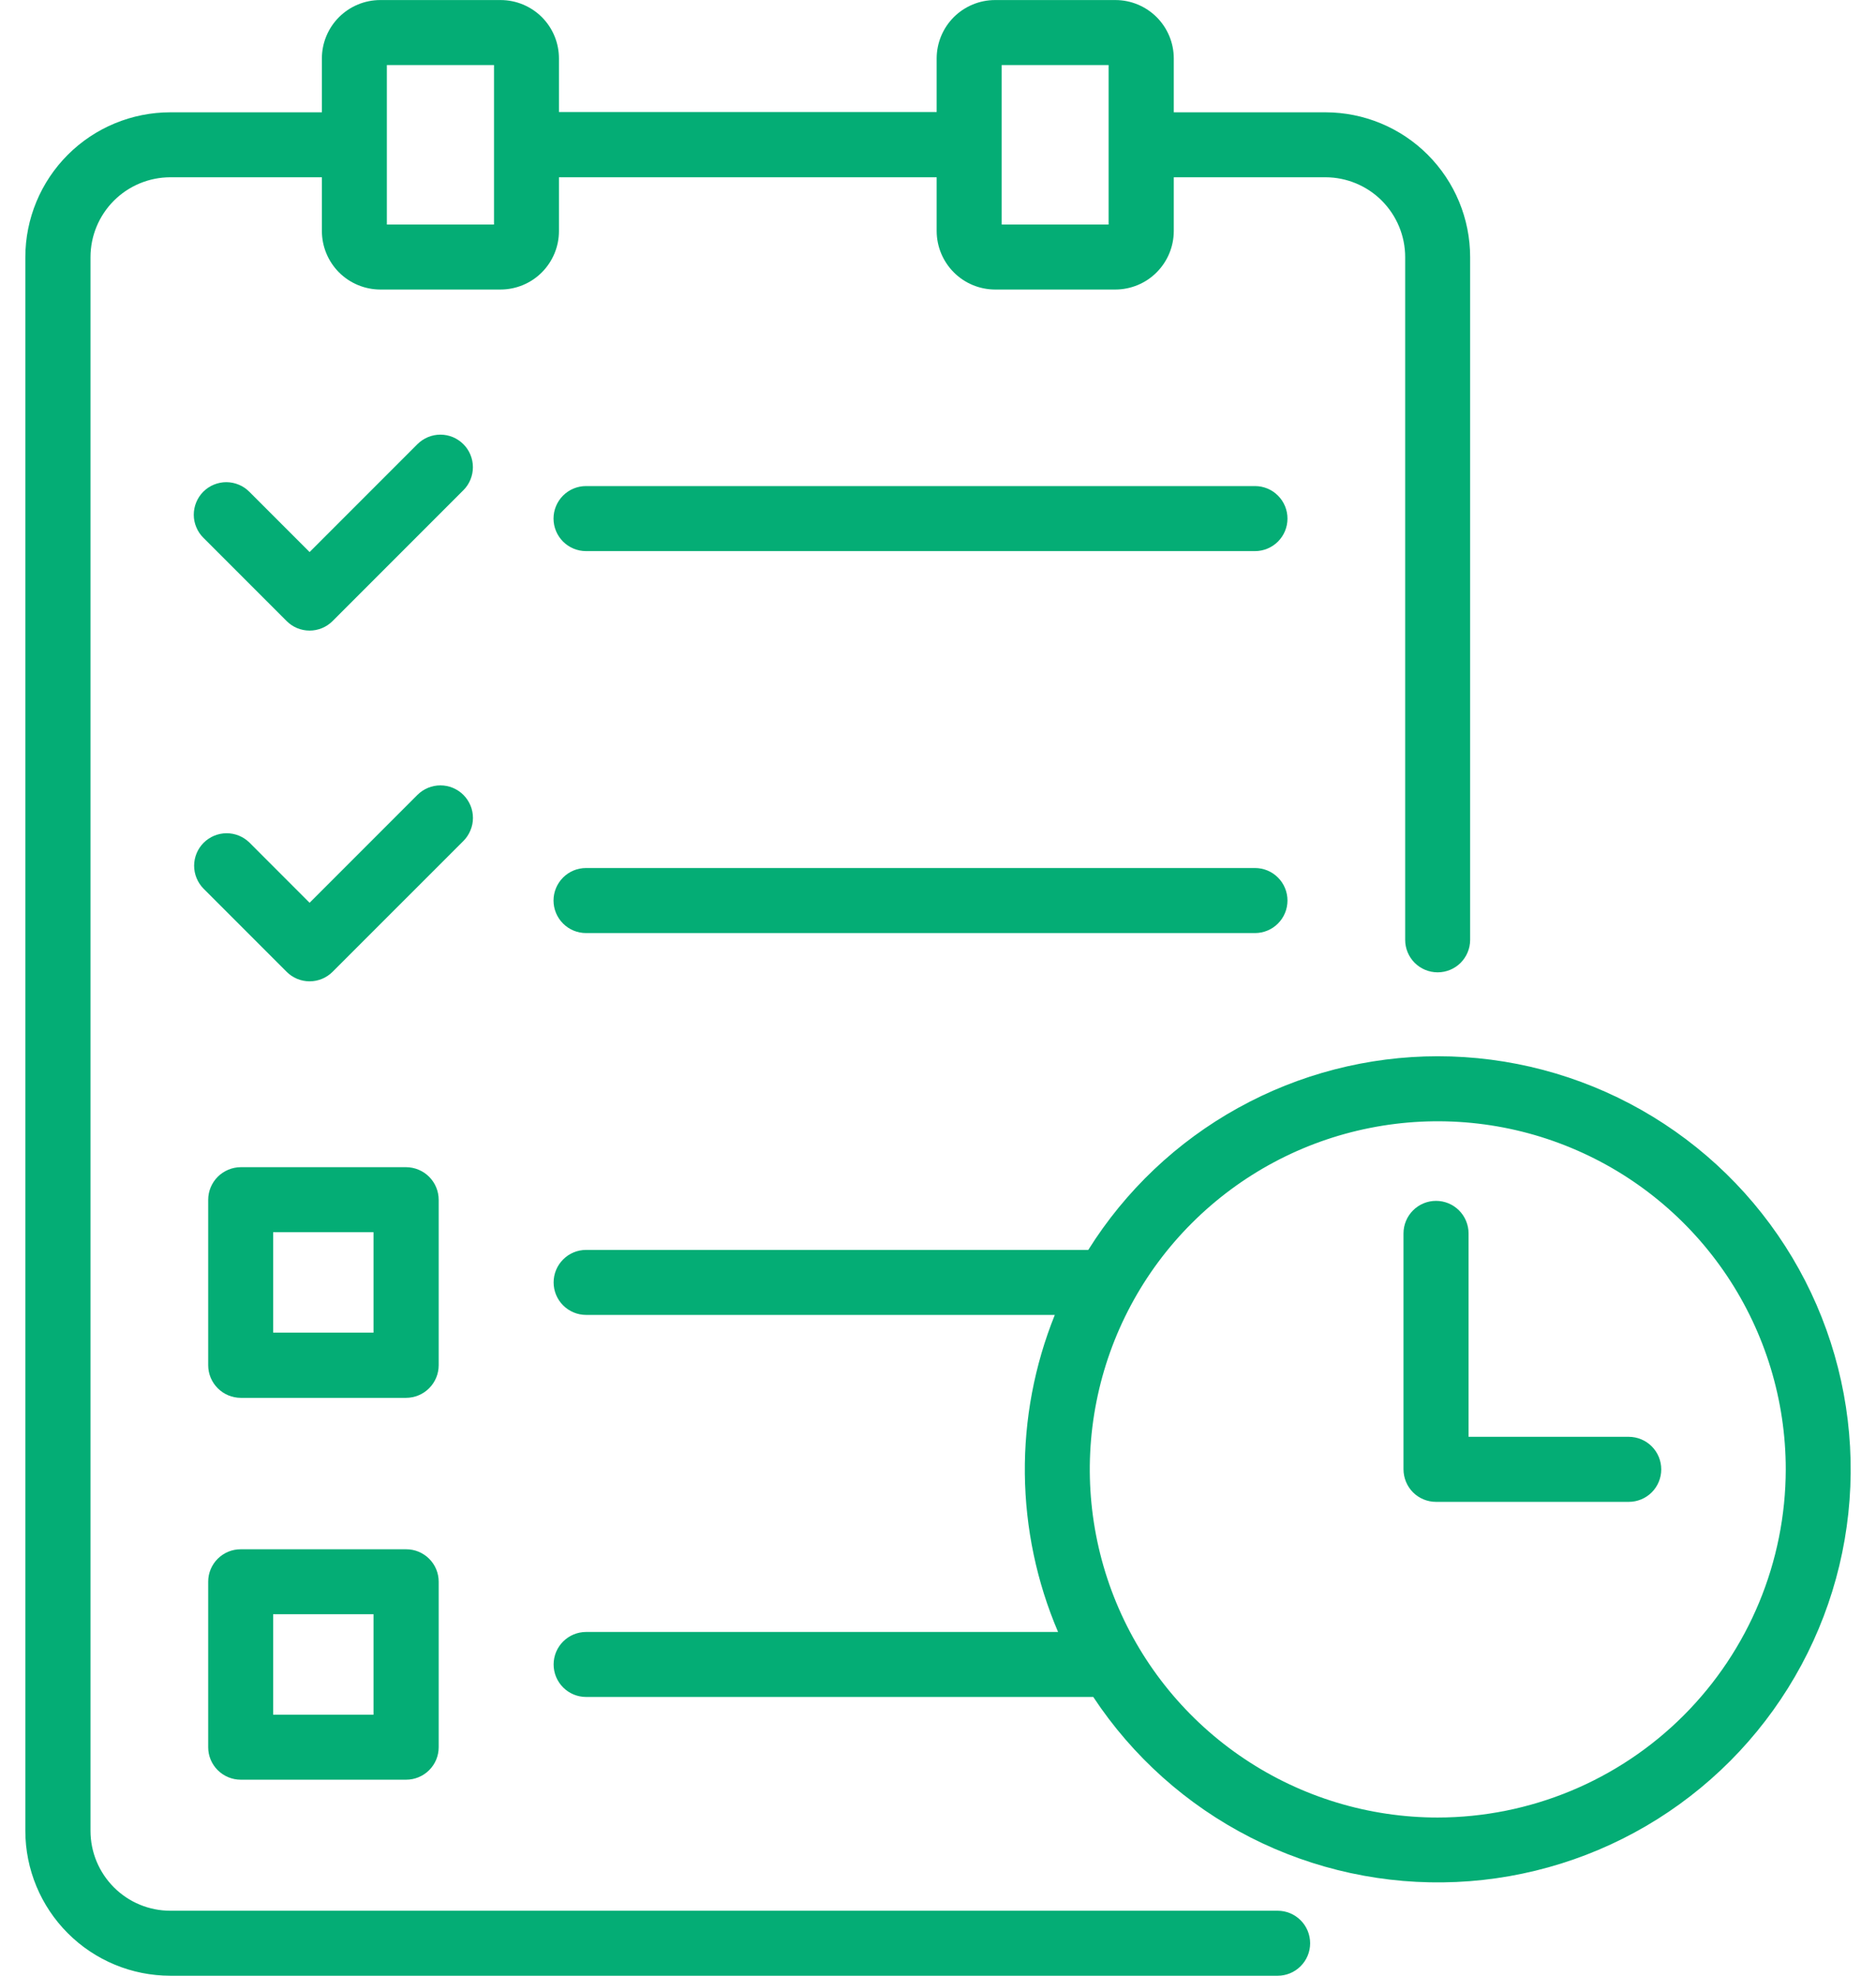 <svg width="38" height="40" viewBox="0 0 38 40" fill="none" xmlns="http://www.w3.org/2000/svg">
<path d="M26.85 2.274H23.776V1.184C23.776 0.87 23.651 0.569 23.429 0.347C23.207 0.126 22.907 0.001 22.593 0.001H20.156C19.843 0.001 19.542 0.126 19.32 0.347C19.098 0.569 18.973 0.87 18.973 1.184V2.269H11.322V1.184C11.322 0.87 11.198 0.569 10.976 0.347C10.754 0.126 10.453 0.001 10.14 0.001H7.703C7.389 0.001 7.089 0.126 6.867 0.347C6.645 0.569 6.52 0.87 6.52 1.184V2.274H3.45C2.672 2.274 1.925 2.583 1.375 3.132C0.824 3.682 0.514 4.428 0.513 5.206V37.068C0.514 37.846 0.824 38.592 1.375 39.142C1.925 39.692 2.672 40.001 3.45 40.001H25.88C26.055 40.001 26.222 39.932 26.345 39.808C26.469 39.685 26.538 39.518 26.538 39.343C26.538 39.169 26.469 39.001 26.345 38.878C26.222 38.755 26.055 38.685 25.88 38.685H3.45C3.021 38.685 2.61 38.515 2.307 38.211C2.004 37.908 1.833 37.497 1.833 37.068V5.206C1.833 4.778 2.004 4.366 2.307 4.063C2.61 3.76 3.021 3.59 3.45 3.589H6.52V4.679C6.521 4.993 6.646 5.293 6.867 5.515C7.089 5.737 7.39 5.861 7.703 5.862H10.14C10.453 5.861 10.754 5.737 10.975 5.515C11.197 5.293 11.322 4.993 11.322 4.679V3.589H18.973V4.679C18.974 4.993 19.099 5.293 19.321 5.515C19.542 5.737 19.843 5.861 20.156 5.862H22.593C22.906 5.861 23.207 5.737 23.428 5.515C23.65 5.293 23.775 4.993 23.776 4.679V3.589H26.85C27.278 3.59 27.689 3.761 27.991 4.064C28.293 4.368 28.463 4.778 28.463 5.206V19.029C28.463 19.203 28.532 19.37 28.656 19.494C28.779 19.617 28.946 19.686 29.121 19.686C29.295 19.686 29.463 19.617 29.586 19.494C29.709 19.37 29.779 19.203 29.779 19.029V5.206C29.779 4.429 29.47 3.684 28.921 3.134C28.372 2.584 27.627 2.275 26.85 2.274ZM10.007 4.546H7.836V1.317H10.007V4.546ZM22.456 2.934V4.546H20.289V1.317H22.456V2.934Z" fill="#04AD75"/>
<path d="M8.226 23.631H4.877C4.702 23.632 4.534 23.702 4.411 23.825C4.287 23.949 4.217 24.117 4.217 24.292V27.641C4.217 27.816 4.287 27.983 4.411 28.107C4.534 28.231 4.702 28.3 4.877 28.301H8.226C8.401 28.3 8.569 28.231 8.692 28.107C8.816 27.983 8.886 27.816 8.886 27.641V24.292C8.886 24.117 8.816 23.949 8.692 23.825C8.569 23.702 8.401 23.632 8.226 23.631ZM7.566 26.981H5.533V24.947H7.566V26.981Z" fill="#04AD75"/>
<path d="M8.226 31.367H4.877C4.702 31.366 4.535 31.435 4.411 31.558C4.287 31.681 4.217 31.848 4.217 32.022V35.376C4.217 35.55 4.287 35.717 4.411 35.84C4.535 35.963 4.702 36.032 4.877 36.032H8.226C8.401 36.032 8.568 35.963 8.692 35.84C8.816 35.717 8.886 35.55 8.886 35.376V32.022C8.886 31.848 8.816 31.681 8.692 31.558C8.568 31.435 8.401 31.366 8.226 31.367ZM7.566 34.716H5.533V32.682H7.566V34.716Z" fill="#04AD75"/>
<path d="M25.421 9.841H11.871C11.696 9.841 11.529 9.91 11.405 10.034C11.282 10.157 11.212 10.325 11.212 10.499C11.212 10.674 11.282 10.841 11.405 10.965C11.529 11.088 11.696 11.158 11.871 11.158H25.421C25.595 11.158 25.763 11.088 25.886 10.965C26.01 10.841 26.079 10.674 26.079 10.499C26.079 10.325 26.01 10.157 25.886 10.034C25.763 9.91 25.595 9.841 25.421 9.841Z" fill="#04AD75"/>
<path d="M25.421 17.574H11.871C11.696 17.574 11.529 17.643 11.405 17.767C11.282 17.89 11.212 18.058 11.212 18.232C11.212 18.407 11.282 18.575 11.405 18.698C11.529 18.822 11.696 18.891 11.871 18.891H25.421C25.595 18.891 25.763 18.822 25.886 18.698C26.01 18.575 26.079 18.407 26.079 18.232C26.079 18.058 26.01 17.89 25.886 17.767C25.763 17.643 25.595 17.574 25.421 17.574Z" fill="#04AD75"/>
<path d="M29.123 21.385C27.708 21.386 26.315 21.746 25.077 22.432C23.839 23.117 22.795 24.107 22.044 25.306H11.872C11.697 25.306 11.53 25.375 11.407 25.499C11.283 25.622 11.214 25.79 11.214 25.964C11.214 26.138 11.283 26.306 11.407 26.429C11.53 26.552 11.697 26.622 11.872 26.622H21.366C20.954 27.644 20.748 28.737 20.759 29.838C20.771 30.94 20.999 32.028 21.432 33.041H11.872C11.697 33.041 11.53 33.111 11.407 33.234C11.283 33.357 11.214 33.525 11.214 33.699C11.214 33.873 11.283 34.041 11.407 34.164C11.53 34.288 11.697 34.357 11.872 34.357H22.145C22.943 35.564 24.04 36.544 25.329 37.201C26.618 37.857 28.056 38.168 29.501 38.103C30.946 38.038 32.35 37.599 33.575 36.829C34.8 36.059 35.804 34.984 36.489 33.71C37.175 32.436 37.518 31.006 37.485 29.559C37.452 28.113 37.045 26.7 36.303 25.458C35.56 24.216 34.509 23.188 33.25 22.474C31.992 21.76 30.57 21.385 29.123 21.385ZM29.123 36.798C27.729 36.798 26.366 36.385 25.207 35.61C24.048 34.836 23.145 33.735 22.611 32.447C22.078 31.159 21.938 29.742 22.21 28.375C22.482 27.007 23.153 25.751 24.139 24.766C25.125 23.78 26.381 23.108 27.748 22.837C29.115 22.565 30.532 22.704 31.82 23.238C33.108 23.771 34.209 24.675 34.984 25.834C35.758 26.993 36.172 28.355 36.172 29.75C36.169 31.618 35.425 33.409 34.104 34.731C32.783 36.052 30.992 36.795 29.123 36.798Z" fill="#04AD75"/>
<path d="M32.991 29.09H29.747V24.971C29.747 24.797 29.677 24.629 29.554 24.506C29.43 24.382 29.263 24.313 29.088 24.313C28.913 24.313 28.746 24.382 28.622 24.506C28.499 24.629 28.429 24.797 28.429 24.971V29.749C28.43 29.924 28.499 30.091 28.622 30.215C28.746 30.338 28.913 30.407 29.088 30.407H32.991C33.166 30.407 33.334 30.338 33.457 30.215C33.581 30.091 33.65 29.924 33.65 29.749C33.65 29.574 33.581 29.407 33.457 29.283C33.334 29.16 33.166 29.09 32.991 29.09Z" fill="#04AD75"/>
<path d="M9.386 8.993C9.325 8.932 9.253 8.884 9.173 8.85C9.093 8.817 9.007 8.8 8.921 8.8C8.834 8.8 8.749 8.817 8.669 8.85C8.589 8.884 8.516 8.932 8.455 8.993L6.271 11.177L5.053 9.959C4.992 9.897 4.919 9.847 4.839 9.814C4.759 9.78 4.673 9.763 4.586 9.762C4.499 9.762 4.413 9.779 4.333 9.812C4.252 9.845 4.179 9.894 4.118 9.955C4.056 10.017 4.008 10.09 3.975 10.17C3.942 10.25 3.925 10.336 3.925 10.423C3.925 10.51 3.943 10.596 3.977 10.676C4.01 10.757 4.06 10.829 4.122 10.89L5.806 12.574C5.867 12.635 5.939 12.684 6.019 12.717C6.099 12.75 6.185 12.767 6.271 12.767C6.358 12.767 6.443 12.75 6.523 12.717C6.603 12.684 6.676 12.635 6.737 12.574L9.386 9.925C9.448 9.864 9.496 9.791 9.529 9.711C9.562 9.631 9.579 9.545 9.579 9.459C9.579 9.372 9.562 9.287 9.529 9.207C9.496 9.127 9.448 9.054 9.386 8.993Z" fill="#04AD75"/>
<path d="M9.387 16.094C9.326 16.033 9.253 15.985 9.173 15.951C9.093 15.918 9.007 15.901 8.921 15.901C8.835 15.901 8.749 15.918 8.669 15.951C8.589 15.985 8.516 16.033 8.455 16.094L6.271 18.278L5.053 17.059C4.929 16.938 4.762 16.869 4.588 16.87C4.415 16.871 4.248 16.94 4.125 17.063C4.002 17.186 3.933 17.352 3.932 17.526C3.932 17.7 4 17.867 4.122 17.991L5.806 19.675C5.867 19.736 5.939 19.785 6.019 19.818C6.099 19.851 6.185 19.868 6.271 19.868C6.358 19.868 6.443 19.851 6.523 19.818C6.603 19.785 6.676 19.736 6.737 19.675L9.387 17.026C9.448 16.965 9.496 16.892 9.529 16.812C9.563 16.732 9.58 16.647 9.58 16.56C9.58 16.474 9.563 16.388 9.53 16.308C9.496 16.228 9.448 16.155 9.387 16.094Z" fill="#04AD75"/>
</svg>
